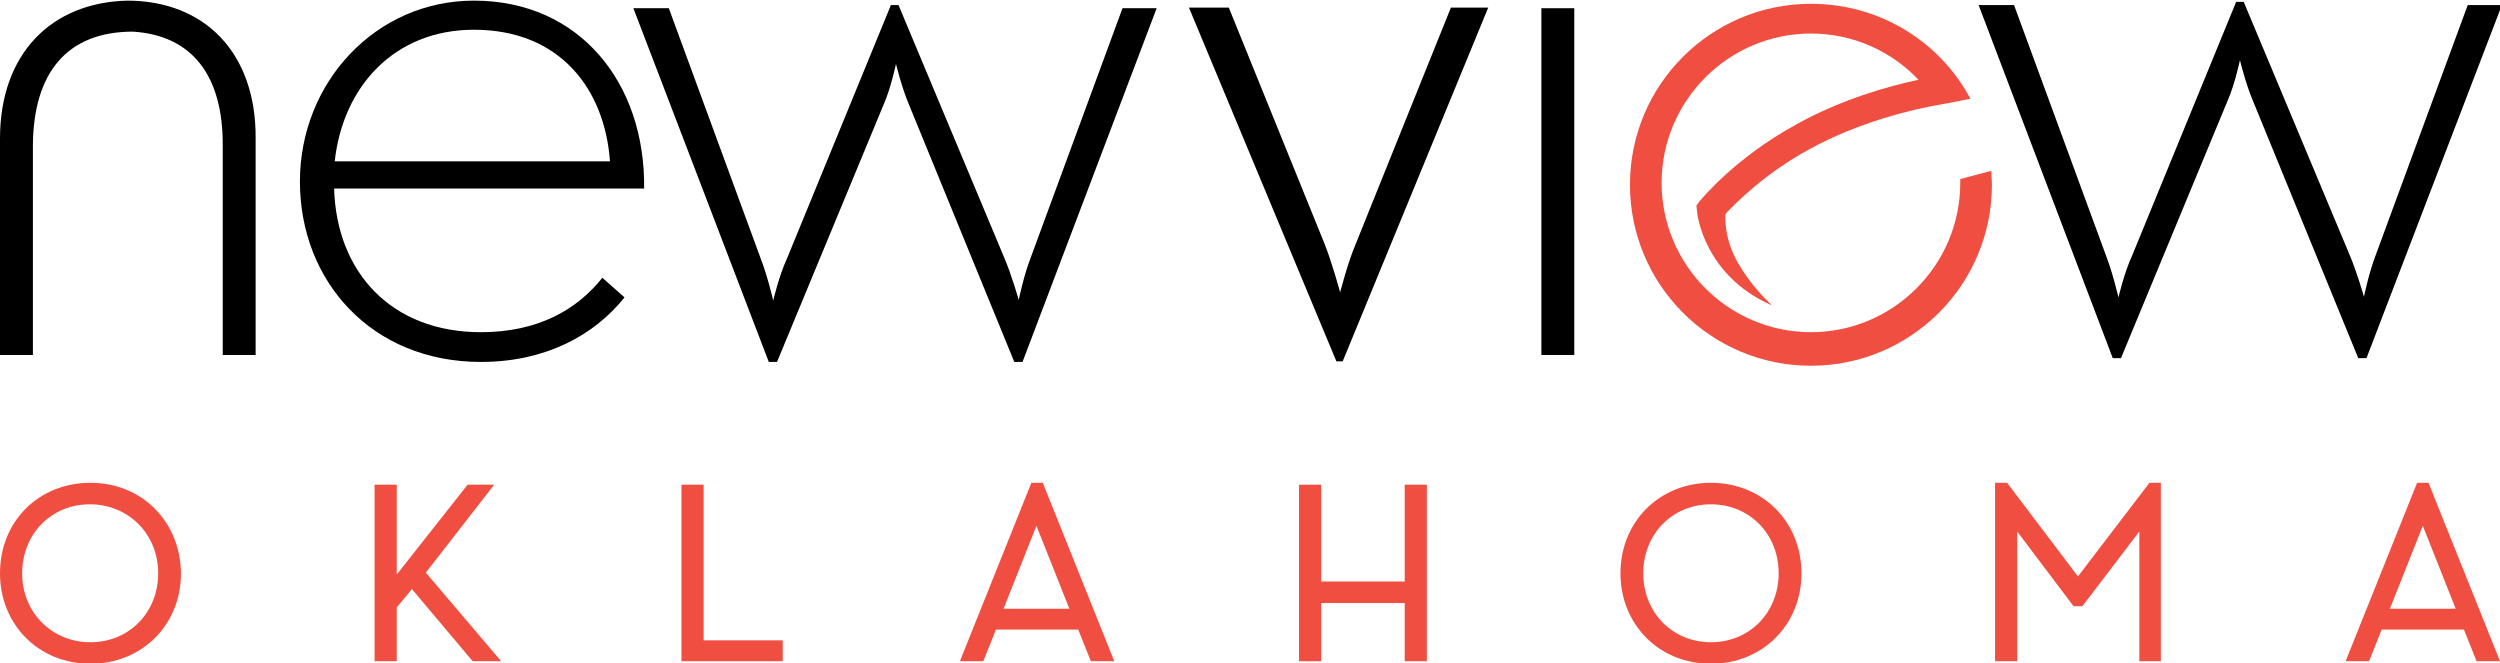 <?xml version="1.0" encoding="UTF-8"?> <svg xmlns="http://www.w3.org/2000/svg" xmlns:xlink="http://www.w3.org/1999/xlink" version="1.1" id="Layer_1" x="0px" y="0px" viewBox="0 0 395.1 104.8" style="enable-background:new 0 0 395.1 104.8;" xml:space="preserve"> <style type="text/css"> .st0{fill:#F04E40;} </style> <g> <path class="st0" d="M14.3,76.3C6.1,76.3,0,82.4,0,90.6c0,8.1,6.1,14.3,14.3,14.3c8.1,0,14.3-6.1,14.3-14.3 C28.5,82.4,22.4,76.3,14.3,76.3z M25,90.6c0,6.2-4.6,10.9-10.7,10.9S3.5,96.8,3.5,90.6s4.6-10.9,10.7-10.9S25,84.4,25,90.6z"></path> <polygon class="st0" points="78.1,76.6 73.9,76.6 62.7,90.8 62.7,76.6 59.2,76.6 59.2,104.5 62.7,104.5 62.7,96 65.1,93.1 74.7,104.5 79.2,104.5 67.3,90.5 "></polygon> <polygon class="st0" points="111.2,76.6 107.7,76.6 107.7,104.5 123.7,104.5 123.7,101.2 111.2,101.2 "></polygon> <path class="st0" d="M163,76.3l-11.3,28.2h3.7l2-5h13l2,5h3.7l-11.3-28.2H163z M169,96.2h-10.4l5.2-13.1L169,96.2z"></path> <polygon class="st0" points="222,91.9 208.8,91.9 208.8,76.6 205.3,76.6 205.3,104.5 208.8,104.5 208.8,95.3 222,95.3 222,104.5 225.5,104.5 225.5,76.6 222,76.6 "></polygon> <path class="st0" d="M270.4,76.3c-8.1,0-14.3,6.1-14.3,14.3c0,8.1,6.1,14.3,14.3,14.3c8.1,0,14.3-6.1,14.3-14.3 C284.7,82.4,278.5,76.3,270.4,76.3z M270.4,101.5c-6.1,0-10.7-4.7-10.7-10.9s4.6-10.9,10.7-10.9s10.7,4.7,10.7,10.9 S276.5,101.5,270.4,101.5z"></path> <polygon class="st0" points="328.4,91.1 317.2,76.3 315.3,76.3 315.3,104.5 318.8,104.5 318.8,84 327.7,95.8 329.1,95.8 338.1,84 338.1,104.5 341.5,104.5 341.5,76.3 339.7,76.3 "></polygon> <path class="st0" d="M383.8,76.3H382l-11.3,28.2h3.7l2-5h13l2,5h3.7L383.8,76.3z M388.1,96.2h-10.4l5.2-13.1L388.1,96.2z"></path> </g> <path d="M100.1,1.3h5.6l14.5,39.5c1.1,2.8,2,6.7,2,6.7s0.9-3.9,2.2-6.7l16.4-40h1.2l16.7,39.9c1.2,2.8,2.3,6.7,2.3,6.7 s0.8-3.9,1.9-6.7l14.5-39.4h5.4l-21.2,55.9h-1.3l-16.7-40.8c-1.1-2.6-2-6.3-2-6.3s-0.8,3.8-1.9,6.3l-16.9,40.8h-1.3L100.1,1.3z"></path> <path d="M20.1,0.1L20.1,0.1C8.1,0.4,0,8.5,0,21.9v34.2h5.2V22.9C5.3,11.6,10.5,5,21,5c9.5,0.6,14.2,7.1,14.2,17.8v33.3h5.2V21.9 C40.5,8.3,32.3,0.1,20.1,0.1z"></path> <path d="M76,52.5c9.1,0,15.2-3.6,19.2-8.6l3.5,3.1C93.9,53,86.2,57.2,76,57.2c-17.3,0-28.6-12.8-28.6-28.5s12-28.6,27.5-28.6 c16.7,0,27.1,13,26.9,29.7h-49C53.2,43.1,61.9,52.5,76,52.5z M96.4,25.5C95.6,14.2,88.6,4.7,74.9,4.7c-12.5,0-20.7,8.9-22,20.8H96.4 z"></path> <path d="M243.6,1.3h5.2v54.8h-5.2V1.3z"></path> <path d="M312.7,0.8h5.6l14.5,39.5c1.1,2.8,2,6.7,2,6.7s0.9-3.9,2.2-6.7l16.4-40h1.2l16.7,39.9c1.2,2.8,2.3,6.7,2.3,6.7 s0.8-3.9,1.9-6.7L390,0.8h5.4L374,56.6h-1.3L356,15.8c-1.1-2.6-2-6.3-2-6.3s-0.8,3.8-1.9,6.3l-16.9,40.8h-1.3L312.7,0.8z"></path> <path class="st0" d="M314.7,27l-4.9,1.3c0,0.2,0,0.4,0,0.6c0,13-10.6,23.6-23.6,23.6s-23.6-10.6-23.6-23.6s10.6-23.6,23.6-23.6 c6.7,0,12.7,2.8,17,7.3c-4.6,1-12,3-19.2,7c-9.9,5.4-15.1,11.9-15.4,12.2l-0.5,0.7l0.1,0.9c0,0.4,1.1,10.1,11.7,14.8v-0.1 c-0.9-0.8-3.3-3.2-5.2-6.5c-2.4-4.1-2-7.8-2-7.8c1.6-1.7,6.2-6.4,13.4-10.3c7.9-4.3,16.2-6.2,20.1-6.9c1.3-0.2,5.2-1,5.2-1 c-4.8-9-14.3-15-25.2-15c-15.8,0-28.6,12.8-28.6,28.6s12.8,28.6,28.6,28.6c15.8,0,28.6-12.8,28.6-28.6 C314.8,28.2,314.7,27.6,314.7,27z"></path> <path d="M187.9,1.2h6.3l15.2,37.5c1.1,2.8,2.4,7.5,2.4,7.5s1.2-4.7,2.4-7.5l15.1-37.5h5.9l-23,55.9h-1L187.9,1.2z"></path> </svg> 